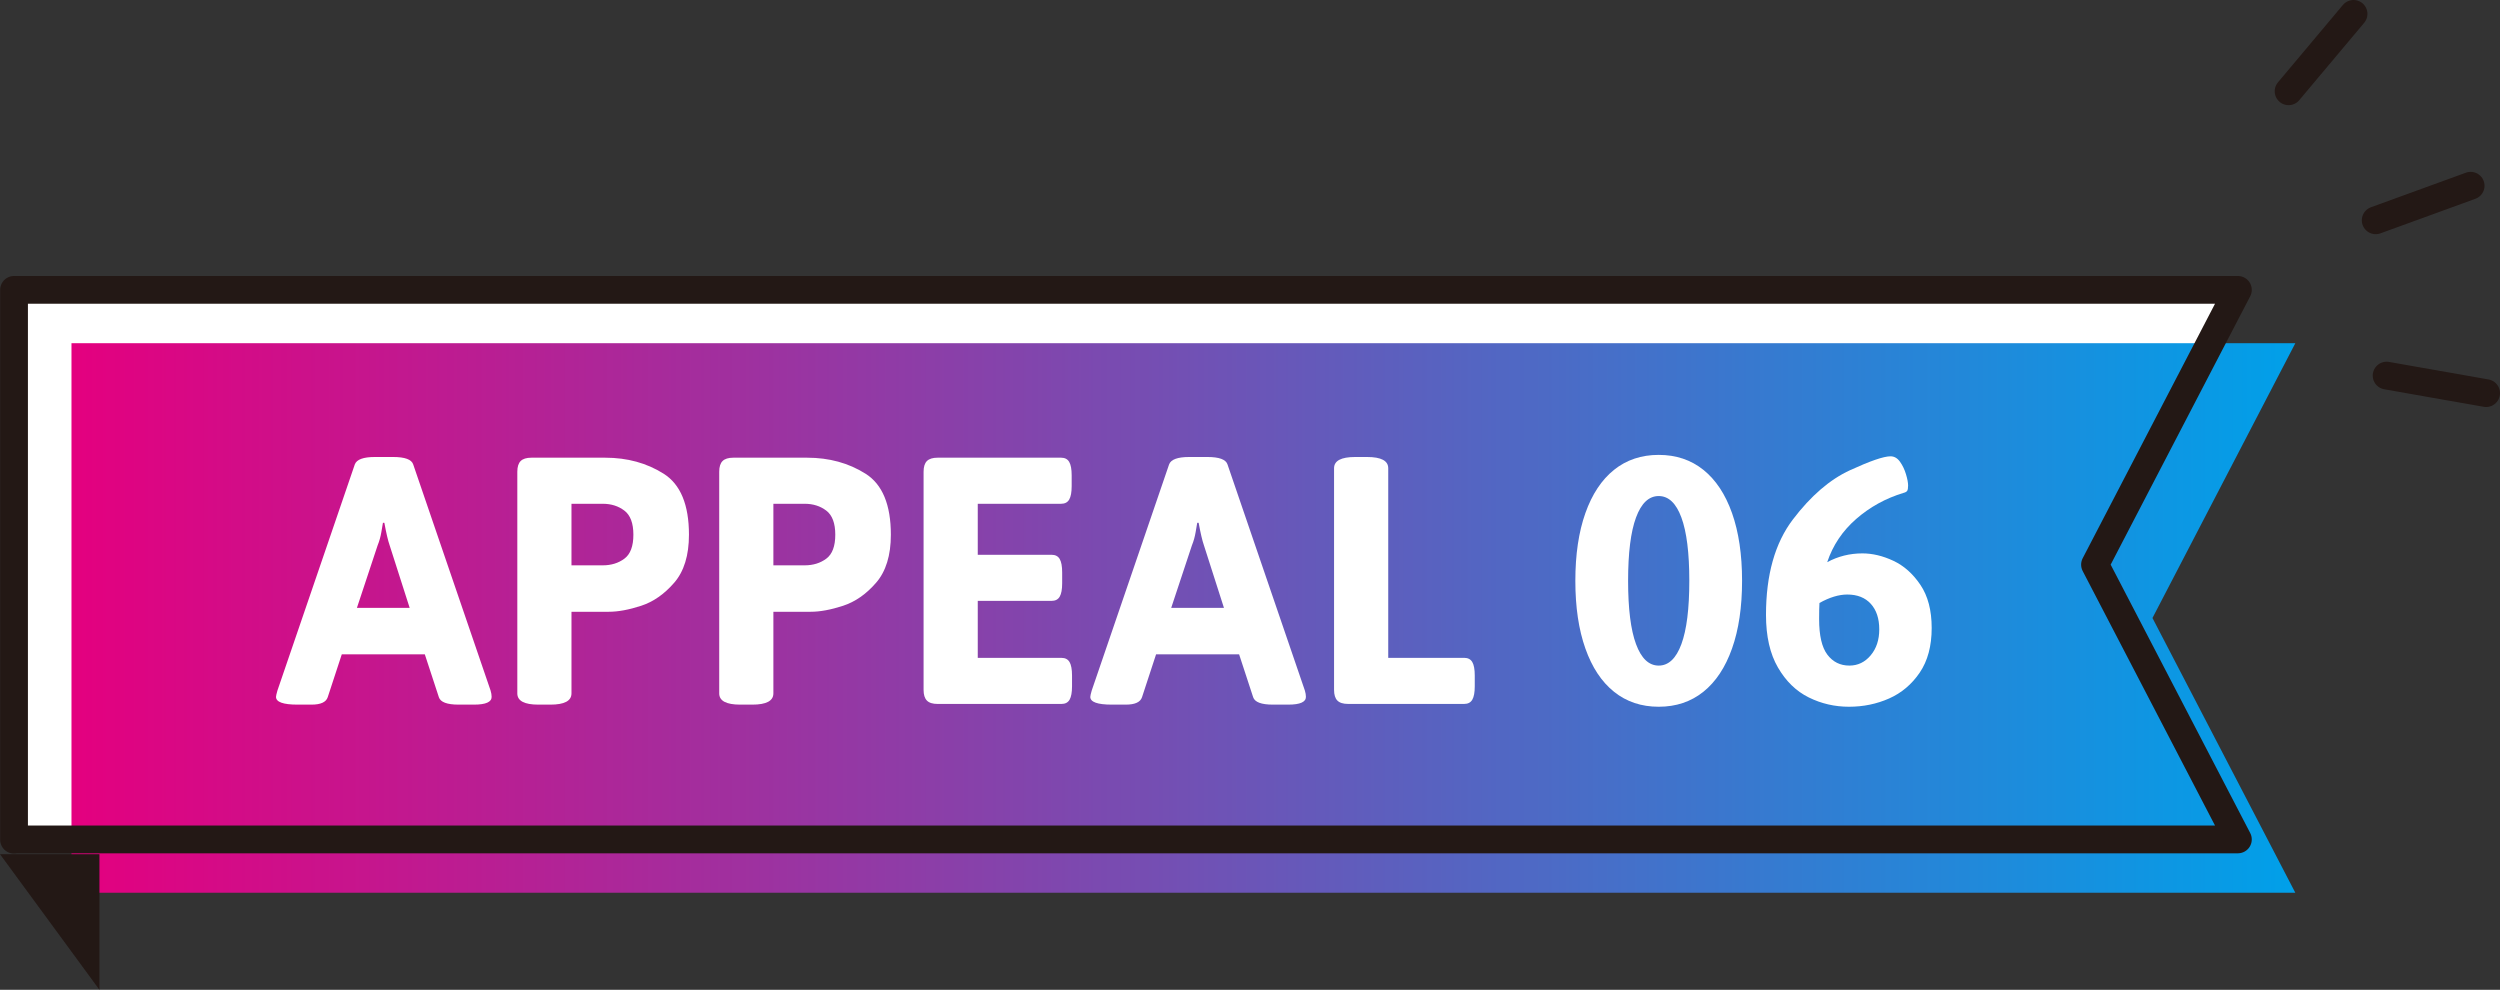 <?xml version="1.0" encoding="UTF-8"?><svg id="_レイヤー_2" xmlns="http://www.w3.org/2000/svg" xmlns:xlink="http://www.w3.org/1999/xlink" viewBox="0 0 253.143 100.222"><rect x="0" y="0" width="253.143" height="100.222" fill="#333333" stroke="none"/><defs><style>.cls-1{fill:url(#_新規グラデーションスウォッチ_3);}.cls-1,.cls-2,.cls-3{stroke-width:0px;}.cls-4{fill:none;stroke:#231815;stroke-linecap:round;stroke-linejoin:round;stroke-width:2.812px;}.cls-2{fill:#231815;}.cls-3{fill:#fff;}</style><linearGradient id="_新規グラデーションスウォッチ_3" x1="7.238" y1="62.59" x2="232.419" y2="62.59" gradientUnits="userSpaceOnUse"><stop offset="0" stop-color="#e4007f"/><stop offset="1" stop-color="#00a0e9"/></linearGradient></defs><g id="_本体"><polygon class="cls-3" points="1.421 85.025 1.421 29.351 226.602 29.351 212.135 57.174 226.602 84.997 1.421 84.997 1.421 85.025"/><polygon class="cls-1" points="7.238 90.427 7.238 34.753 232.419 34.753 217.952 62.576 232.419 90.399 7.238 90.399 7.238 90.427"/><polygon class="cls-4" points="1.421 85.025 1.421 29.351 226.602 29.351 212.135 57.174 226.602 84.997 1.421 84.997 1.421 85.025"/><polygon class="cls-2" points="10.068 100.222 10.068 86.494 0 86.494 10.068 100.222"/><line class="cls-4" x1="250.17" y1="18.808" x2="240.556" y2="22.307"/><line class="cls-4" x1="238.313" y1="1.406" x2="231.736" y2="9.243"/><line class="cls-4" x1="251.737" y1="39.807" x2="241.662" y2="38.031"/><path class="cls-3" d="m27.948,70.565c0-.096.047-.309.143-.642l7.836-22.901c.189-.499.866-.748,2.03-.748h1.852c1.188,0,1.864.249,2.03.748l7.836,22.901c.071.237.106.451.106.642,0,.521-.594.783-1.78.783h-1.567c-1.164,0-1.829-.25-1.995-.748l-1.424-4.346h-8.406l-1.425,4.346c-.166.498-.712.748-1.638.748h-1.425c-1.449,0-2.173-.262-2.173-.783Zm13.534-9.012l-2.03-6.34c-.166-.475-.344-1.234-.534-2.279h-.143c-.023.143-.077.457-.16.943-.083.487-.208.933-.374,1.336l-2.101,6.34h5.342Z"/><path class="cls-3" d="m52.382,70.209v-22.438c0-.499.112-.861.338-1.087s.588-.339,1.086-.339h7.48c2.231,0,4.202.541,5.912,1.621,1.709,1.081,2.564,3.141,2.564,6.18,0,2.09-.499,3.711-1.496,4.861-.997,1.152-2.113,1.93-3.348,2.334-1.235.403-2.328.605-3.277.605h-3.775v8.263c0,.761-.712,1.14-2.137,1.14h-1.211c-1.425,0-2.137-.379-2.137-1.14Zm8.654-12.965c.855,0,1.585-.226,2.19-.677s.908-1.258.908-2.422c0-1.163-.303-1.977-.908-2.439s-1.335-.695-2.19-.695h-3.17v6.233h3.17Z"/><path class="cls-3" d="m72.826,70.209v-22.438c0-.499.112-.861.338-1.087s.588-.339,1.086-.339h7.48c2.231,0,4.202.541,5.912,1.621,1.709,1.081,2.564,3.141,2.564,6.18,0,2.09-.499,3.711-1.496,4.861-.997,1.152-2.113,1.93-3.348,2.334-1.235.403-2.328.605-3.277.605h-3.775v8.263c0,.761-.712,1.14-2.137,1.14h-1.211c-1.425,0-2.137-.379-2.137-1.14Zm8.654-12.965c.855,0,1.585-.226,2.19-.677s.908-1.258.908-2.422c0-1.163-.303-1.977-.908-2.439s-1.335-.695-2.19-.695h-3.17v6.233h3.17Z"/><path class="cls-3" d="m93.857,70.938c-.226-.225-.338-.588-.338-1.086v-22.082c0-.499.112-.861.338-1.087s.588-.339,1.087-.339h12.501c.38,0,.653.143.819.428s.25.736.25,1.354v1.104c0,.618-.084,1.068-.25,1.354-.166.284-.439.427-.819.427h-8.44v5.165h7.479c.379,0,.652.143.818.427.166.285.25.736.25,1.354v1.104c0,.618-.084,1.069-.25,1.354-.166.285-.439.428-.818.428h-7.479v5.77h8.477c.379,0,.652.143.819.428.165.284.249.736.249,1.354v1.104c0,.617-.084,1.068-.249,1.354-.167.284-.44.427-.819.427h-12.537c-.499,0-.861-.112-1.087-.339Z"/><path class="cls-3" d="m110.401,70.565c0-.096.047-.309.143-.642l7.836-22.901c.189-.499.866-.748,2.03-.748h1.852c1.188,0,1.864.249,2.03.748l7.836,22.901c.071.237.106.451.106.642,0,.521-.594.783-1.78.783h-1.567c-1.164,0-1.829-.25-1.995-.748l-1.424-4.346h-8.406l-1.425,4.346c-.166.498-.712.748-1.638.748h-1.425c-1.449,0-2.173-.262-2.173-.783Zm13.534-9.012l-2.03-6.34c-.166-.475-.344-1.234-.534-2.279h-.143c-.023.143-.077.457-.16.943-.083.487-.208.933-.374,1.336l-2.101,6.34h5.342Z"/><path class="cls-3" d="m135.421,70.938c-.226-.225-.338-.588-.338-1.086v-22.438c0-.76.712-1.14,2.137-1.14h1.211c1.425,0,2.138.38,2.138,1.14v19.197h7.692c.38,0,.653.143.819.428.166.284.25.736.25,1.354v1.104c0,.617-.084,1.068-.25,1.354-.166.284-.439.427-.819.427h-11.753c-.499,0-.861-.112-1.087-.339Z"/><path class="cls-3" d="m163.433,70.048c-1.259-1.008-2.226-2.469-2.902-4.381-.677-1.91-1.016-4.195-1.016-6.855,0-2.659.339-4.945,1.016-6.856s1.644-3.372,2.902-4.381,2.766-1.514,4.523-1.514c1.757,0,3.265.505,4.523,1.514,1.258,1.009,2.226,2.47,2.902,4.381s1.016,4.197,1.016,6.856c0,2.66-.339,4.945-1.016,6.855-.677,1.912-1.645,3.373-2.902,4.381-1.259,1.01-2.767,1.515-4.523,1.515-1.758,0-3.265-.505-4.523-1.515Zm6.82-4.825c.534-1.448.802-3.585.802-6.411s-.268-4.963-.802-6.411-1.3-2.173-2.297-2.173-1.763.725-2.297,2.173c-.535,1.448-.802,3.585-.802,6.411s.267,4.963.802,6.411c.534,1.448,1.3,2.173,2.297,2.173s1.763-.725,2.297-2.173Z"/><path class="cls-3" d="m183.147,70.618c-1.271-.629-2.31-1.639-3.116-3.027-.808-1.389-1.211-3.164-1.211-5.324,0-4.061.908-7.284,2.725-9.67,1.816-2.387,3.745-4.049,5.787-4.986,2.042-.938,3.407-1.407,4.097-1.407.379,0,.7.185.961.552.262.369.463.79.605,1.265.143.476.214.854.214,1.14,0,.262-.03.439-.089.534-.06.095-.185.167-.374.214-1.805.547-3.401,1.425-4.79,2.636-1.39,1.211-2.369,2.671-2.938,4.381,1.092-.593,2.279-.891,3.562-.891,1.021,0,2.065.249,3.134.748,1.069.499,1.982,1.312,2.743,2.44.76,1.127,1.14,2.582,1.14,4.362,0,1.829-.404,3.337-1.211,4.523-.808,1.188-1.841,2.06-3.099,2.618-1.259.557-2.612.837-4.061.837s-2.809-.314-4.078-.944Zm6.269-4.256c.581-.688.873-1.567.873-2.636,0-1.092-.285-1.952-.855-2.582-.569-.629-1.365-.944-2.386-.944-.855,0-1.794.285-2.814.855-.023.355-.035.902-.035,1.639,0,1.662.278,2.861.837,3.597.558.736,1.3,1.104,2.226,1.104.855,0,1.573-.344,2.155-1.033Z"/></g></svg>